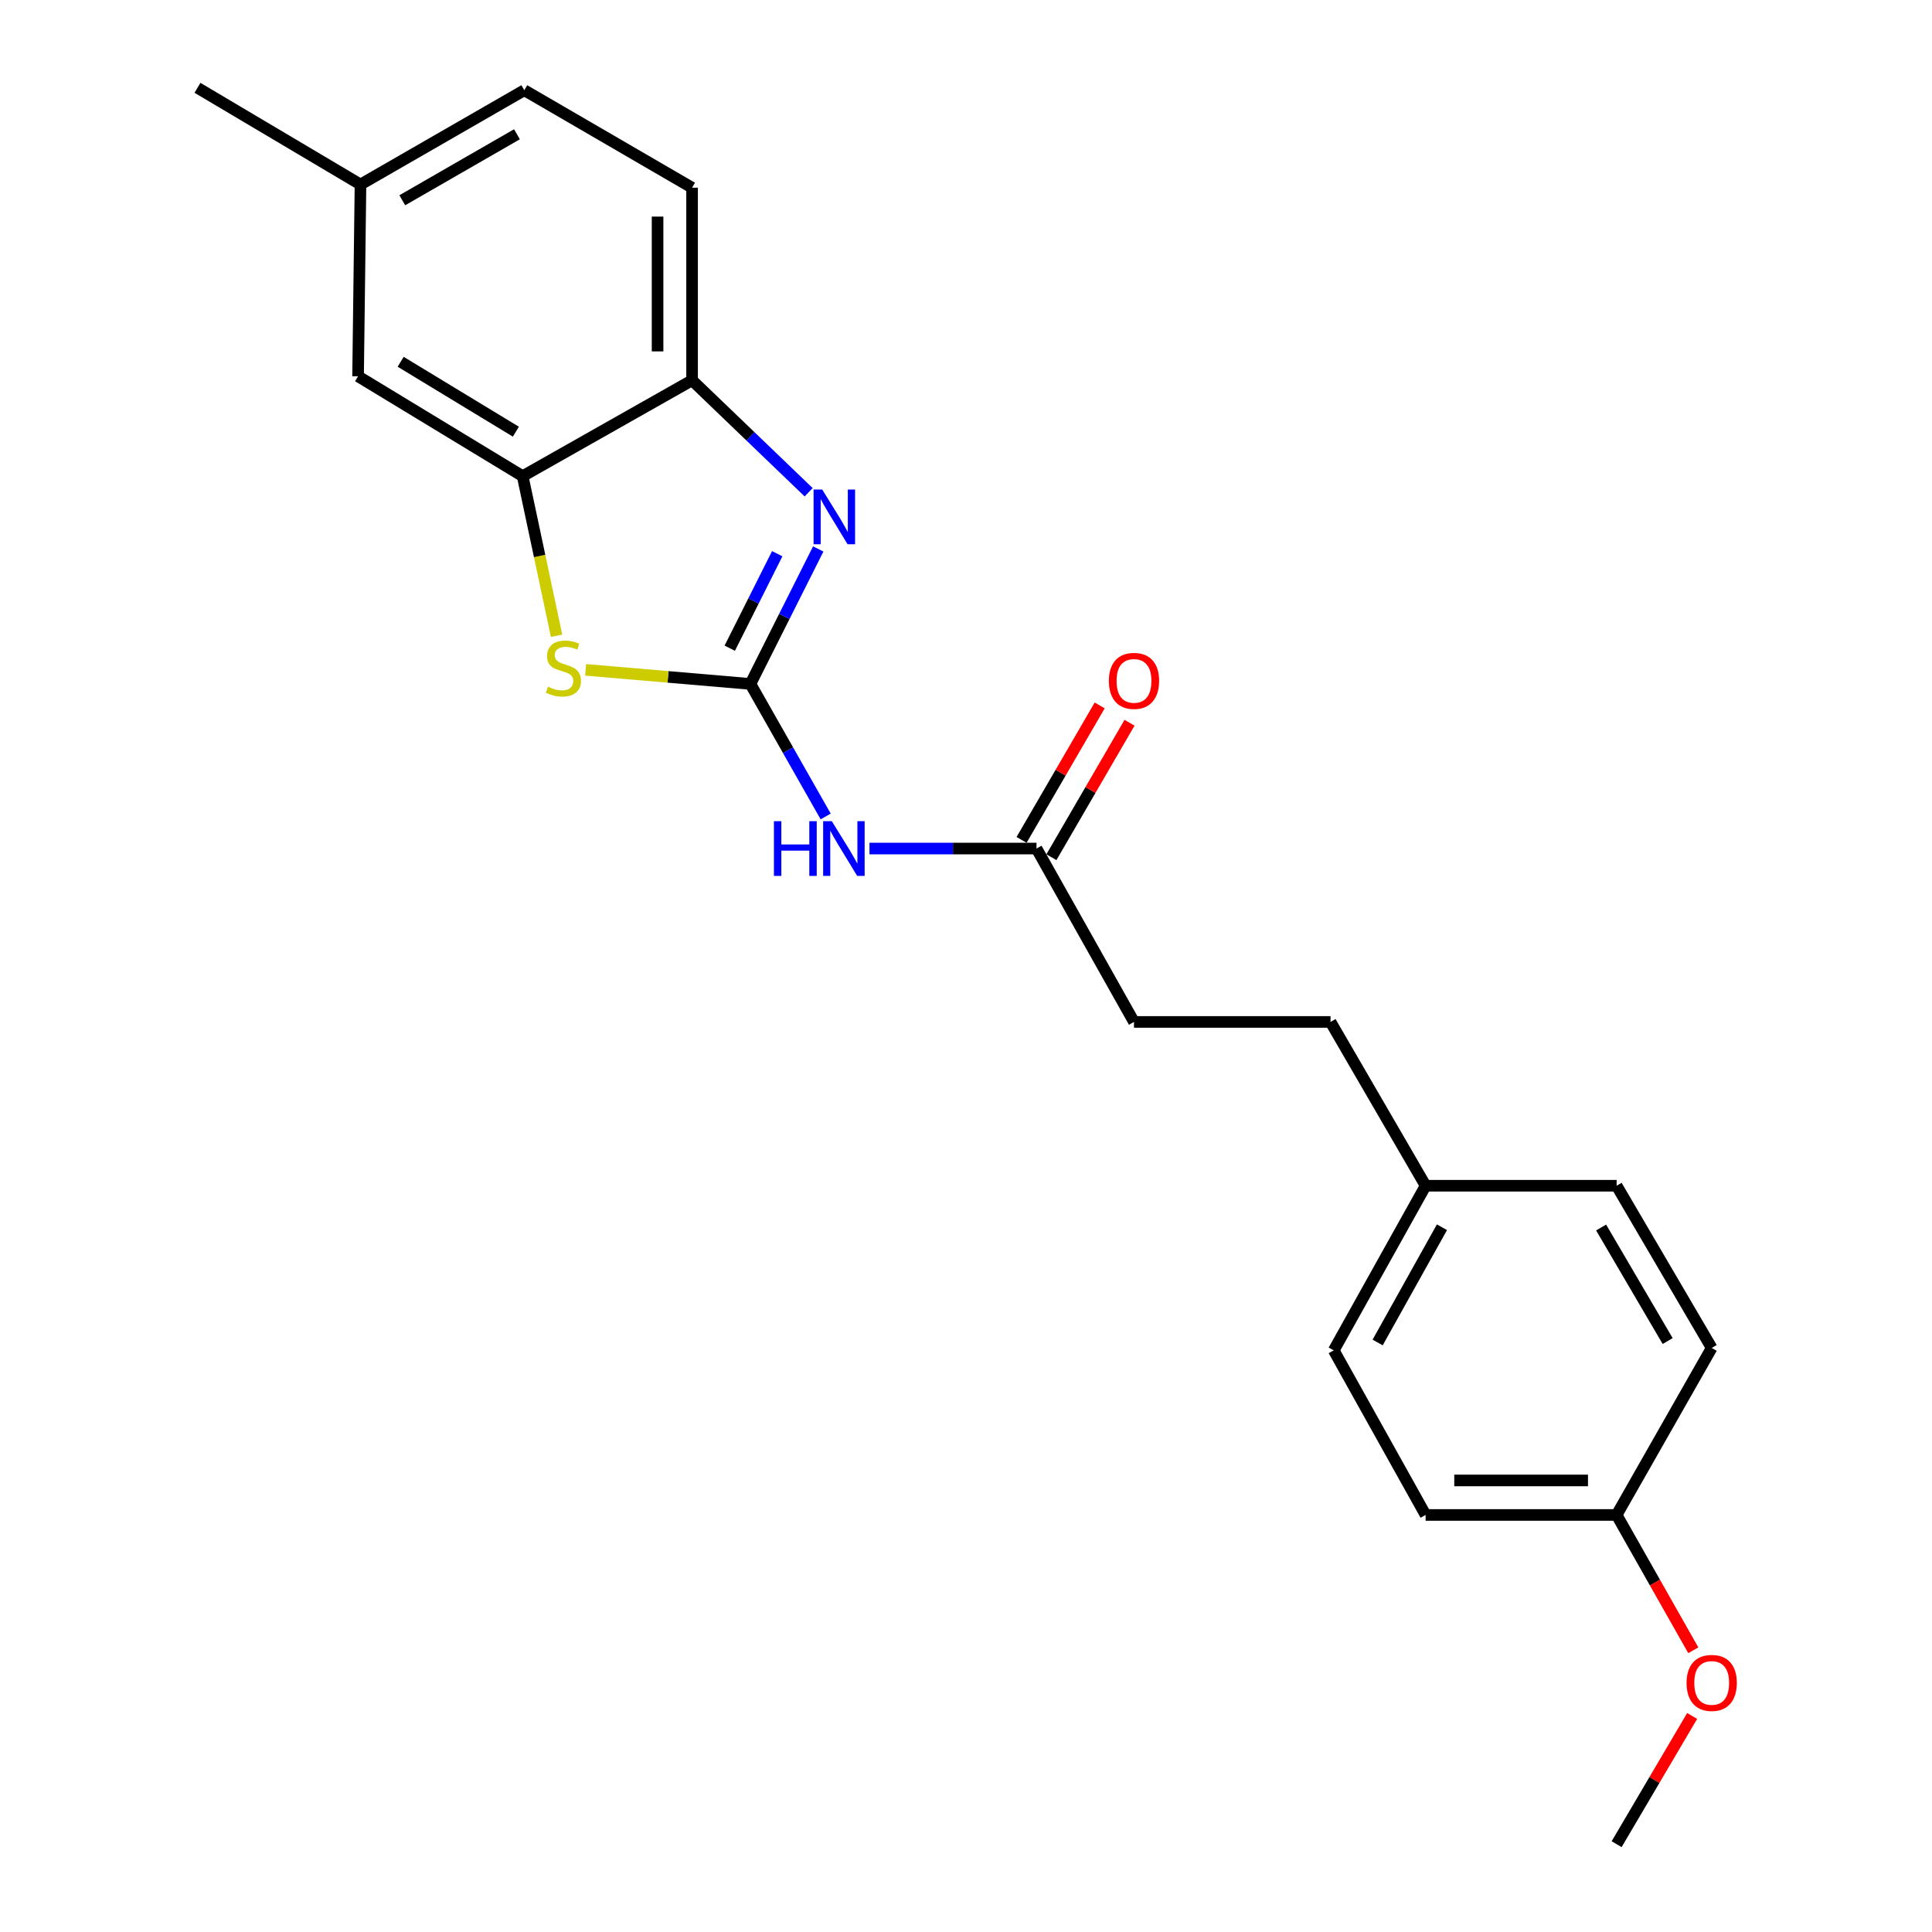 <?xml version='1.0' encoding='iso-8859-1'?>
<svg version='1.1' baseProfile='full'
              xmlns='http://www.w3.org/2000/svg'
                      xmlns:rdkit='http://www.rdkit.org/xml'
                      xmlns:xlink='http://www.w3.org/1999/xlink'
                  xml:space='preserve'
width='1000px' height='1000px' viewBox='0 0 1000 1000'>
<!-- END OF HEADER -->
<rect style='opacity:1.0;fill:#FFFFFF;stroke:none' width='1000' height='1000' x='0' y='0'> </rect>
<path class='bond-0' d='M 388.412,354.008 L 405.966,319.072' style='fill:none;fill-rule:evenodd;stroke:#000000;stroke-width:6px;stroke-linecap:butt;stroke-linejoin:miter;stroke-opacity:1' />
<path class='bond-0' d='M 405.966,319.072 L 423.52,284.137' style='fill:none;fill-rule:evenodd;stroke:#0000FF;stroke-width:6px;stroke-linecap:butt;stroke-linejoin:miter;stroke-opacity:1' />
<path class='bond-0' d='M 377.72,335.509 L 390.008,311.054' style='fill:none;fill-rule:evenodd;stroke:#000000;stroke-width:6px;stroke-linecap:butt;stroke-linejoin:miter;stroke-opacity:1' />
<path class='bond-0' d='M 390.008,311.054 L 402.296,286.599' style='fill:none;fill-rule:evenodd;stroke:#0000FF;stroke-width:6px;stroke-linecap:butt;stroke-linejoin:miter;stroke-opacity:1' />
<path class='bond-1' d='M 388.412,354.008 L 345.772,350.358' style='fill:none;fill-rule:evenodd;stroke:#000000;stroke-width:6px;stroke-linecap:butt;stroke-linejoin:miter;stroke-opacity:1' />
<path class='bond-1' d='M 345.772,350.358 L 303.132,346.708' style='fill:none;fill-rule:evenodd;stroke:#CCCC00;stroke-width:6px;stroke-linecap:butt;stroke-linejoin:miter;stroke-opacity:1' />
<path class='bond-2' d='M 388.412,354.008 L 407.89,388.303' style='fill:none;fill-rule:evenodd;stroke:#000000;stroke-width:6px;stroke-linecap:butt;stroke-linejoin:miter;stroke-opacity:1' />
<path class='bond-2' d='M 407.89,388.303 L 427.368,422.599' style='fill:none;fill-rule:evenodd;stroke:#0000FF;stroke-width:6px;stroke-linecap:butt;stroke-linejoin:miter;stroke-opacity:1' />
<path class='bond-4' d='M 418.558,254.79 L 388.389,225.812' style='fill:none;fill-rule:evenodd;stroke:#0000FF;stroke-width:6px;stroke-linecap:butt;stroke-linejoin:miter;stroke-opacity:1' />
<path class='bond-4' d='M 388.389,225.812 L 358.219,196.834' style='fill:none;fill-rule:evenodd;stroke:#000000;stroke-width:6px;stroke-linecap:butt;stroke-linejoin:miter;stroke-opacity:1' />
<path class='bond-3' d='M 288.083,329.066 L 279.306,287.765' style='fill:none;fill-rule:evenodd;stroke:#CCCC00;stroke-width:6px;stroke-linecap:butt;stroke-linejoin:miter;stroke-opacity:1' />
<path class='bond-3' d='M 279.306,287.765 L 270.529,246.464' style='fill:none;fill-rule:evenodd;stroke:#000000;stroke-width:6px;stroke-linecap:butt;stroke-linejoin:miter;stroke-opacity:1' />
<path class='bond-5' d='M 450.034,439.208 L 493.261,439.208' style='fill:none;fill-rule:evenodd;stroke:#0000FF;stroke-width:6px;stroke-linecap:butt;stroke-linejoin:miter;stroke-opacity:1' />
<path class='bond-5' d='M 493.261,439.208 L 536.488,439.208' style='fill:none;fill-rule:evenodd;stroke:#000000;stroke-width:6px;stroke-linecap:butt;stroke-linejoin:miter;stroke-opacity:1' />
<path class='bond-6' d='M 270.529,246.464 L 185.339,194.77' style='fill:none;fill-rule:evenodd;stroke:#000000;stroke-width:6px;stroke-linecap:butt;stroke-linejoin:miter;stroke-opacity:1' />
<path class='bond-6' d='M 267.015,223.441 L 207.382,187.256' style='fill:none;fill-rule:evenodd;stroke:#000000;stroke-width:6px;stroke-linecap:butt;stroke-linejoin:miter;stroke-opacity:1' />
<path class='bond-22' d='M 270.529,246.464 L 358.219,196.834' style='fill:none;fill-rule:evenodd;stroke:#000000;stroke-width:6px;stroke-linecap:butt;stroke-linejoin:miter;stroke-opacity:1' />
<path class='bond-8' d='M 358.219,196.834 L 358.219,97.158' style='fill:none;fill-rule:evenodd;stroke:#000000;stroke-width:6px;stroke-linecap:butt;stroke-linejoin:miter;stroke-opacity:1' />
<path class='bond-8' d='M 340.36,181.883 L 340.36,112.109' style='fill:none;fill-rule:evenodd;stroke:#000000;stroke-width:6px;stroke-linecap:butt;stroke-linejoin:miter;stroke-opacity:1' />
<path class='bond-7' d='M 544.209,443.694 L 564.424,408.896' style='fill:none;fill-rule:evenodd;stroke:#000000;stroke-width:6px;stroke-linecap:butt;stroke-linejoin:miter;stroke-opacity:1' />
<path class='bond-7' d='M 564.424,408.896 L 584.639,374.098' style='fill:none;fill-rule:evenodd;stroke:#FF0000;stroke-width:6px;stroke-linecap:butt;stroke-linejoin:miter;stroke-opacity:1' />
<path class='bond-7' d='M 528.766,434.722 L 548.981,399.925' style='fill:none;fill-rule:evenodd;stroke:#000000;stroke-width:6px;stroke-linecap:butt;stroke-linejoin:miter;stroke-opacity:1' />
<path class='bond-7' d='M 548.981,399.925 L 569.196,365.127' style='fill:none;fill-rule:evenodd;stroke:#FF0000;stroke-width:6px;stroke-linecap:butt;stroke-linejoin:miter;stroke-opacity:1' />
<path class='bond-9' d='M 536.488,439.208 L 586.951,528.952' style='fill:none;fill-rule:evenodd;stroke:#000000;stroke-width:6px;stroke-linecap:butt;stroke-linejoin:miter;stroke-opacity:1' />
<path class='bond-10' d='M 185.339,194.77 L 186.589,95.501' style='fill:none;fill-rule:evenodd;stroke:#000000;stroke-width:6px;stroke-linecap:butt;stroke-linejoin:miter;stroke-opacity:1' />
<path class='bond-13' d='M 358.219,97.158 L 271.382,46.695' style='fill:none;fill-rule:evenodd;stroke:#000000;stroke-width:6px;stroke-linecap:butt;stroke-linejoin:miter;stroke-opacity:1' />
<path class='bond-14' d='M 586.951,528.952 L 688.681,528.952' style='fill:none;fill-rule:evenodd;stroke:#000000;stroke-width:6px;stroke-linecap:butt;stroke-linejoin:miter;stroke-opacity:1' />
<path class='bond-20' d='M 186.589,95.501 L 102.213,45.455' style='fill:none;fill-rule:evenodd;stroke:#000000;stroke-width:6px;stroke-linecap:butt;stroke-linejoin:miter;stroke-opacity:1' />
<path class='bond-23' d='M 186.589,95.501 L 271.382,46.695' style='fill:none;fill-rule:evenodd;stroke:#000000;stroke-width:6px;stroke-linecap:butt;stroke-linejoin:miter;stroke-opacity:1' />
<path class='bond-23' d='M 208.217,103.659 L 267.573,69.494' style='fill:none;fill-rule:evenodd;stroke:#000000;stroke-width:6px;stroke-linecap:butt;stroke-linejoin:miter;stroke-opacity:1' />
<path class='bond-11' d='M 737.894,613.736 L 688.681,528.952' style='fill:none;fill-rule:evenodd;stroke:#000000;stroke-width:6px;stroke-linecap:butt;stroke-linejoin:miter;stroke-opacity:1' />
<path class='bond-15' d='M 737.894,613.736 L 690.338,698.945' style='fill:none;fill-rule:evenodd;stroke:#000000;stroke-width:6px;stroke-linecap:butt;stroke-linejoin:miter;stroke-opacity:1' />
<path class='bond-15' d='M 746.355,635.221 L 713.066,694.868' style='fill:none;fill-rule:evenodd;stroke:#000000;stroke-width:6px;stroke-linecap:butt;stroke-linejoin:miter;stroke-opacity:1' />
<path class='bond-16' d='M 737.894,613.736 L 836.766,613.736' style='fill:none;fill-rule:evenodd;stroke:#000000;stroke-width:6px;stroke-linecap:butt;stroke-linejoin:miter;stroke-opacity:1' />
<path class='bond-12' d='M 836.766,784.136 L 737.894,784.136' style='fill:none;fill-rule:evenodd;stroke:#000000;stroke-width:6px;stroke-linecap:butt;stroke-linejoin:miter;stroke-opacity:1' />
<path class='bond-12' d='M 821.935,766.276 L 752.725,766.276' style='fill:none;fill-rule:evenodd;stroke:#000000;stroke-width:6px;stroke-linecap:butt;stroke-linejoin:miter;stroke-opacity:1' />
<path class='bond-19' d='M 836.766,784.136 L 856.605,819.156' style='fill:none;fill-rule:evenodd;stroke:#000000;stroke-width:6px;stroke-linecap:butt;stroke-linejoin:miter;stroke-opacity:1' />
<path class='bond-19' d='M 856.605,819.156 L 876.443,854.177' style='fill:none;fill-rule:evenodd;stroke:#FF0000;stroke-width:6px;stroke-linecap:butt;stroke-linejoin:miter;stroke-opacity:1' />
<path class='bond-24' d='M 836.766,784.136 L 885.969,697.695' style='fill:none;fill-rule:evenodd;stroke:#000000;stroke-width:6px;stroke-linecap:butt;stroke-linejoin:miter;stroke-opacity:1' />
<path class='bond-18' d='M 690.338,698.945 L 737.894,784.136' style='fill:none;fill-rule:evenodd;stroke:#000000;stroke-width:6px;stroke-linecap:butt;stroke-linejoin:miter;stroke-opacity:1' />
<path class='bond-17' d='M 836.766,613.736 L 885.969,697.695' style='fill:none;fill-rule:evenodd;stroke:#000000;stroke-width:6px;stroke-linecap:butt;stroke-linejoin:miter;stroke-opacity:1' />
<path class='bond-17' d='M 828.738,635.359 L 863.18,694.131' style='fill:none;fill-rule:evenodd;stroke:#000000;stroke-width:6px;stroke-linecap:butt;stroke-linejoin:miter;stroke-opacity:1' />
<path class='bond-21' d='M 875.85,888.177 L 856.308,921.361' style='fill:none;fill-rule:evenodd;stroke:#FF0000;stroke-width:6px;stroke-linecap:butt;stroke-linejoin:miter;stroke-opacity:1' />
<path class='bond-21' d='M 856.308,921.361 L 836.766,954.545' style='fill:none;fill-rule:evenodd;stroke:#000000;stroke-width:6px;stroke-linecap:butt;stroke-linejoin:miter;stroke-opacity:1' />
<path  class='atom-1' d='M 425.59 253.398
L 434.87 268.398
Q 435.79 269.878, 437.27 272.558
Q 438.75 275.238, 438.83 275.398
L 438.83 253.398
L 442.59 253.398
L 442.59 281.718
L 438.71 281.718
L 428.75 265.318
Q 427.59 263.398, 426.35 261.198
Q 425.15 258.998, 424.79 258.318
L 424.79 281.718
L 421.11 281.718
L 421.11 253.398
L 425.59 253.398
' fill='#0000FF'/>
<path  class='atom-2' d='M 283.623 355.443
Q 283.943 355.563, 285.263 356.123
Q 286.583 356.683, 288.023 357.043
Q 289.503 357.363, 290.943 357.363
Q 293.623 357.363, 295.183 356.083
Q 296.743 354.763, 296.743 352.483
Q 296.743 350.923, 295.943 349.963
Q 295.183 349.003, 293.983 348.483
Q 292.783 347.963, 290.783 347.363
Q 288.263 346.603, 286.743 345.883
Q 285.263 345.163, 284.183 343.643
Q 283.143 342.123, 283.143 339.563
Q 283.143 336.003, 285.543 333.803
Q 287.983 331.603, 292.783 331.603
Q 296.063 331.603, 299.783 333.163
L 298.863 336.243
Q 295.463 334.843, 292.903 334.843
Q 290.143 334.843, 288.623 336.003
Q 287.103 337.123, 287.143 339.083
Q 287.143 340.603, 287.903 341.523
Q 288.703 342.443, 289.823 342.963
Q 290.983 343.483, 292.903 344.083
Q 295.463 344.883, 296.983 345.683
Q 298.503 346.483, 299.583 348.123
Q 300.703 349.723, 300.703 352.483
Q 300.703 356.403, 298.063 358.523
Q 295.463 360.603, 291.103 360.603
Q 288.583 360.603, 286.663 360.043
Q 284.783 359.523, 282.543 358.603
L 283.623 355.443
' fill='#CCCC00'/>
<path  class='atom-3' d='M 400.581 425.048
L 404.421 425.048
L 404.421 437.088
L 418.901 437.088
L 418.901 425.048
L 422.741 425.048
L 422.741 453.368
L 418.901 453.368
L 418.901 440.288
L 404.421 440.288
L 404.421 453.368
L 400.581 453.368
L 400.581 425.048
' fill='#0000FF'/>
<path  class='atom-3' d='M 430.541 425.048
L 439.821 440.048
Q 440.741 441.528, 442.221 444.208
Q 443.701 446.888, 443.781 447.048
L 443.781 425.048
L 447.541 425.048
L 447.541 453.368
L 443.661 453.368
L 433.701 436.968
Q 432.541 435.048, 431.301 432.848
Q 430.101 430.648, 429.741 429.968
L 429.741 453.368
L 426.061 453.368
L 426.061 425.048
L 430.541 425.048
' fill='#0000FF'/>
<path  class='atom-8' d='M 573.951 352.421
Q 573.951 345.621, 577.311 341.821
Q 580.671 338.021, 586.951 338.021
Q 593.231 338.021, 596.591 341.821
Q 599.951 345.621, 599.951 352.421
Q 599.951 359.301, 596.551 363.221
Q 593.151 367.101, 586.951 367.101
Q 580.711 367.101, 577.311 363.221
Q 573.951 359.341, 573.951 352.421
M 586.951 363.901
Q 591.271 363.901, 593.591 361.021
Q 595.951 358.101, 595.951 352.421
Q 595.951 346.861, 593.591 344.061
Q 591.271 341.221, 586.951 341.221
Q 582.631 341.221, 580.271 344.021
Q 577.951 346.821, 577.951 352.421
Q 577.951 358.141, 580.271 361.021
Q 582.631 363.901, 586.951 363.901
' fill='#FF0000'/>
<path  class='atom-20' d='M 872.969 871.073
Q 872.969 864.273, 876.329 860.473
Q 879.689 856.673, 885.969 856.673
Q 892.249 856.673, 895.609 860.473
Q 898.969 864.273, 898.969 871.073
Q 898.969 877.953, 895.569 881.873
Q 892.169 885.753, 885.969 885.753
Q 879.729 885.753, 876.329 881.873
Q 872.969 877.993, 872.969 871.073
M 885.969 882.553
Q 890.289 882.553, 892.609 879.673
Q 894.969 876.753, 894.969 871.073
Q 894.969 865.513, 892.609 862.713
Q 890.289 859.873, 885.969 859.873
Q 881.649 859.873, 879.289 862.673
Q 876.969 865.473, 876.969 871.073
Q 876.969 876.793, 879.289 879.673
Q 881.649 882.553, 885.969 882.553
' fill='#FF0000'/>
</svg>
